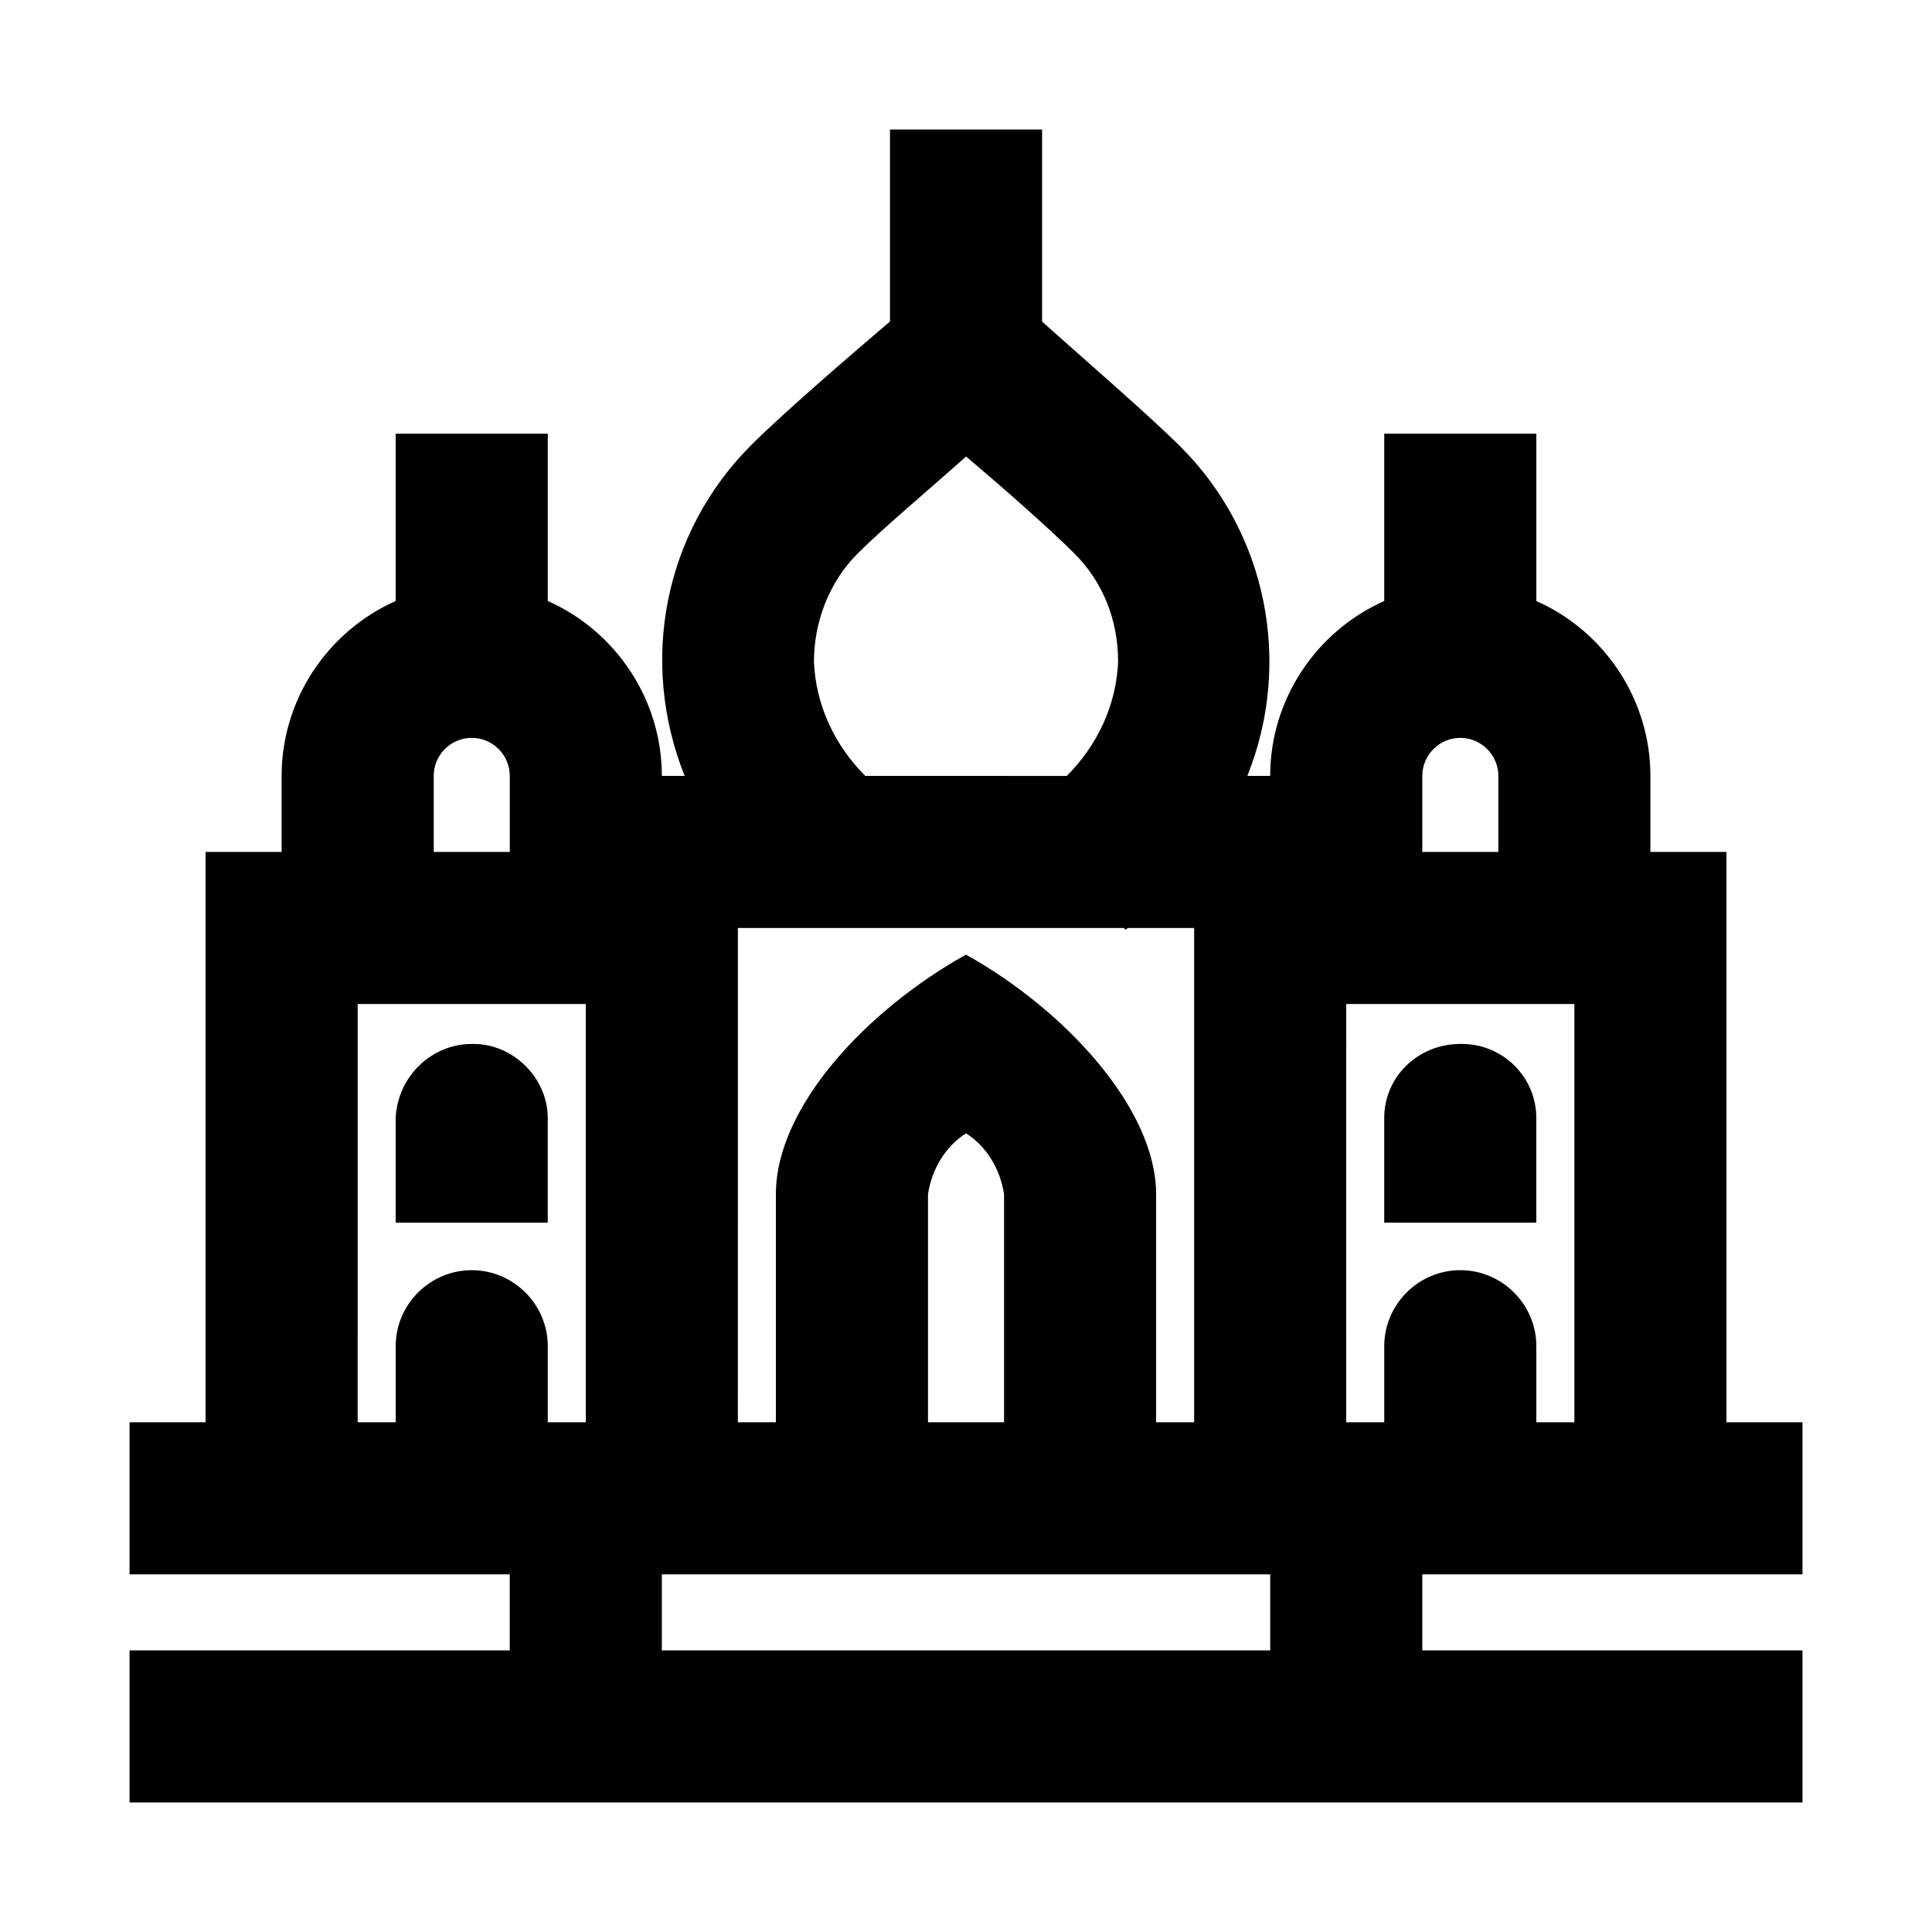 <?xml version="1.0" encoding="UTF-8"?>
<!-- Uploaded to: SVG Repo, www.svgrepo.com, Generator: SVG Repo Mixer Tools -->
<svg fill="#000000" width="800px" height="800px" version="1.1" viewBox="144 144 512 512" xmlns="http://www.w3.org/2000/svg">
 <path d="m551.14 440.81v-0.504c0-11.082-9.07-19.648-19.648-19.648h-0.504c-11.082 0-20.152 8.566-20.152 19.648v27.711h40.305zm-261.98 1.008v-1.512c0-10.578-9.07-19.648-19.648-19.648h-0.504c-10.578 0-19.648 8.566-20.152 19.648v27.711h40.305zm332.52 119.4v-40.305h-20.152v-151.14h-20.152v-20.152c0-20.152-12.09-38.289-30.23-46.352v-44.332h-40.305v44.336c-18.137 8.062-30.23 26.199-30.23 46.352h-6.047c12.09-30.23 5.039-64.488-17.633-87.16-8.562-8.566-26.699-24.184-36.773-33.254v-50.883h-40.305v50.883c-10.078 8.566-28.215 24.184-36.777 32.746-23.176 23.176-29.727 57.438-17.637 87.664h-6.043c0-20.152-12.09-38.289-30.23-46.352v-44.332h-40.305v44.336c-18.137 8.062-30.23 26.199-30.23 46.352v20.152h-20.152v151.14l-20.148-0.004v40.305h100.76v20.152h-100.76v40.305h443.35v-40.305h-100.76v-20.152zm-362.74-211.6c0-5.543 4.535-10.078 10.078-10.078s10.078 4.535 10.078 10.078v20.152h-20.152zm40.305 171.3h-10.078v-20.152c0-11.082-9.07-20.152-20.152-20.152-11.082 0-20.152 9.07-20.152 20.152v20.152h-10.078l0.004-110.84h60.457zm72.043-230.24c6.551-6.551 19.145-17.129 28.719-25.695 9.574 8.062 22.168 19.145 28.719 25.695 7.559 7.559 11.586 17.633 11.586 28.719-0.504 11.586-5.543 22.168-13.602 30.23l-53.406-0.004c-8.062-8.062-13.098-18.641-13.602-30.23 0-10.578 4.027-21.156 11.586-28.715zm-31.738 99.25h102.27l0.504 0.504 0.504-0.504h17.633v130.99h-10.078v-60.457c0-22.672-24.184-48.871-50.383-63.48-26.199 14.609-50.383 40.305-50.383 63.48v60.457h-10.078zm70.531 70.535v60.457h-20.152v-60.457c1.008-6.551 4.535-12.594 10.078-16.121 5.539 3.523 9.066 9.57 10.074 16.121zm70.535 120.91h-161.22v-20.152h161.22zm40.305-231.75c0-5.543 4.535-10.078 10.078-10.078 5.543 0 10.078 4.535 10.078 10.078v20.152h-20.152zm-10.078 151.14v20.152h-10.078l0.004-110.84h60.457v110.84h-10.078v-20.152c0-11.082-9.07-20.152-20.152-20.152s-20.152 9.066-20.152 20.152z"/>
</svg>